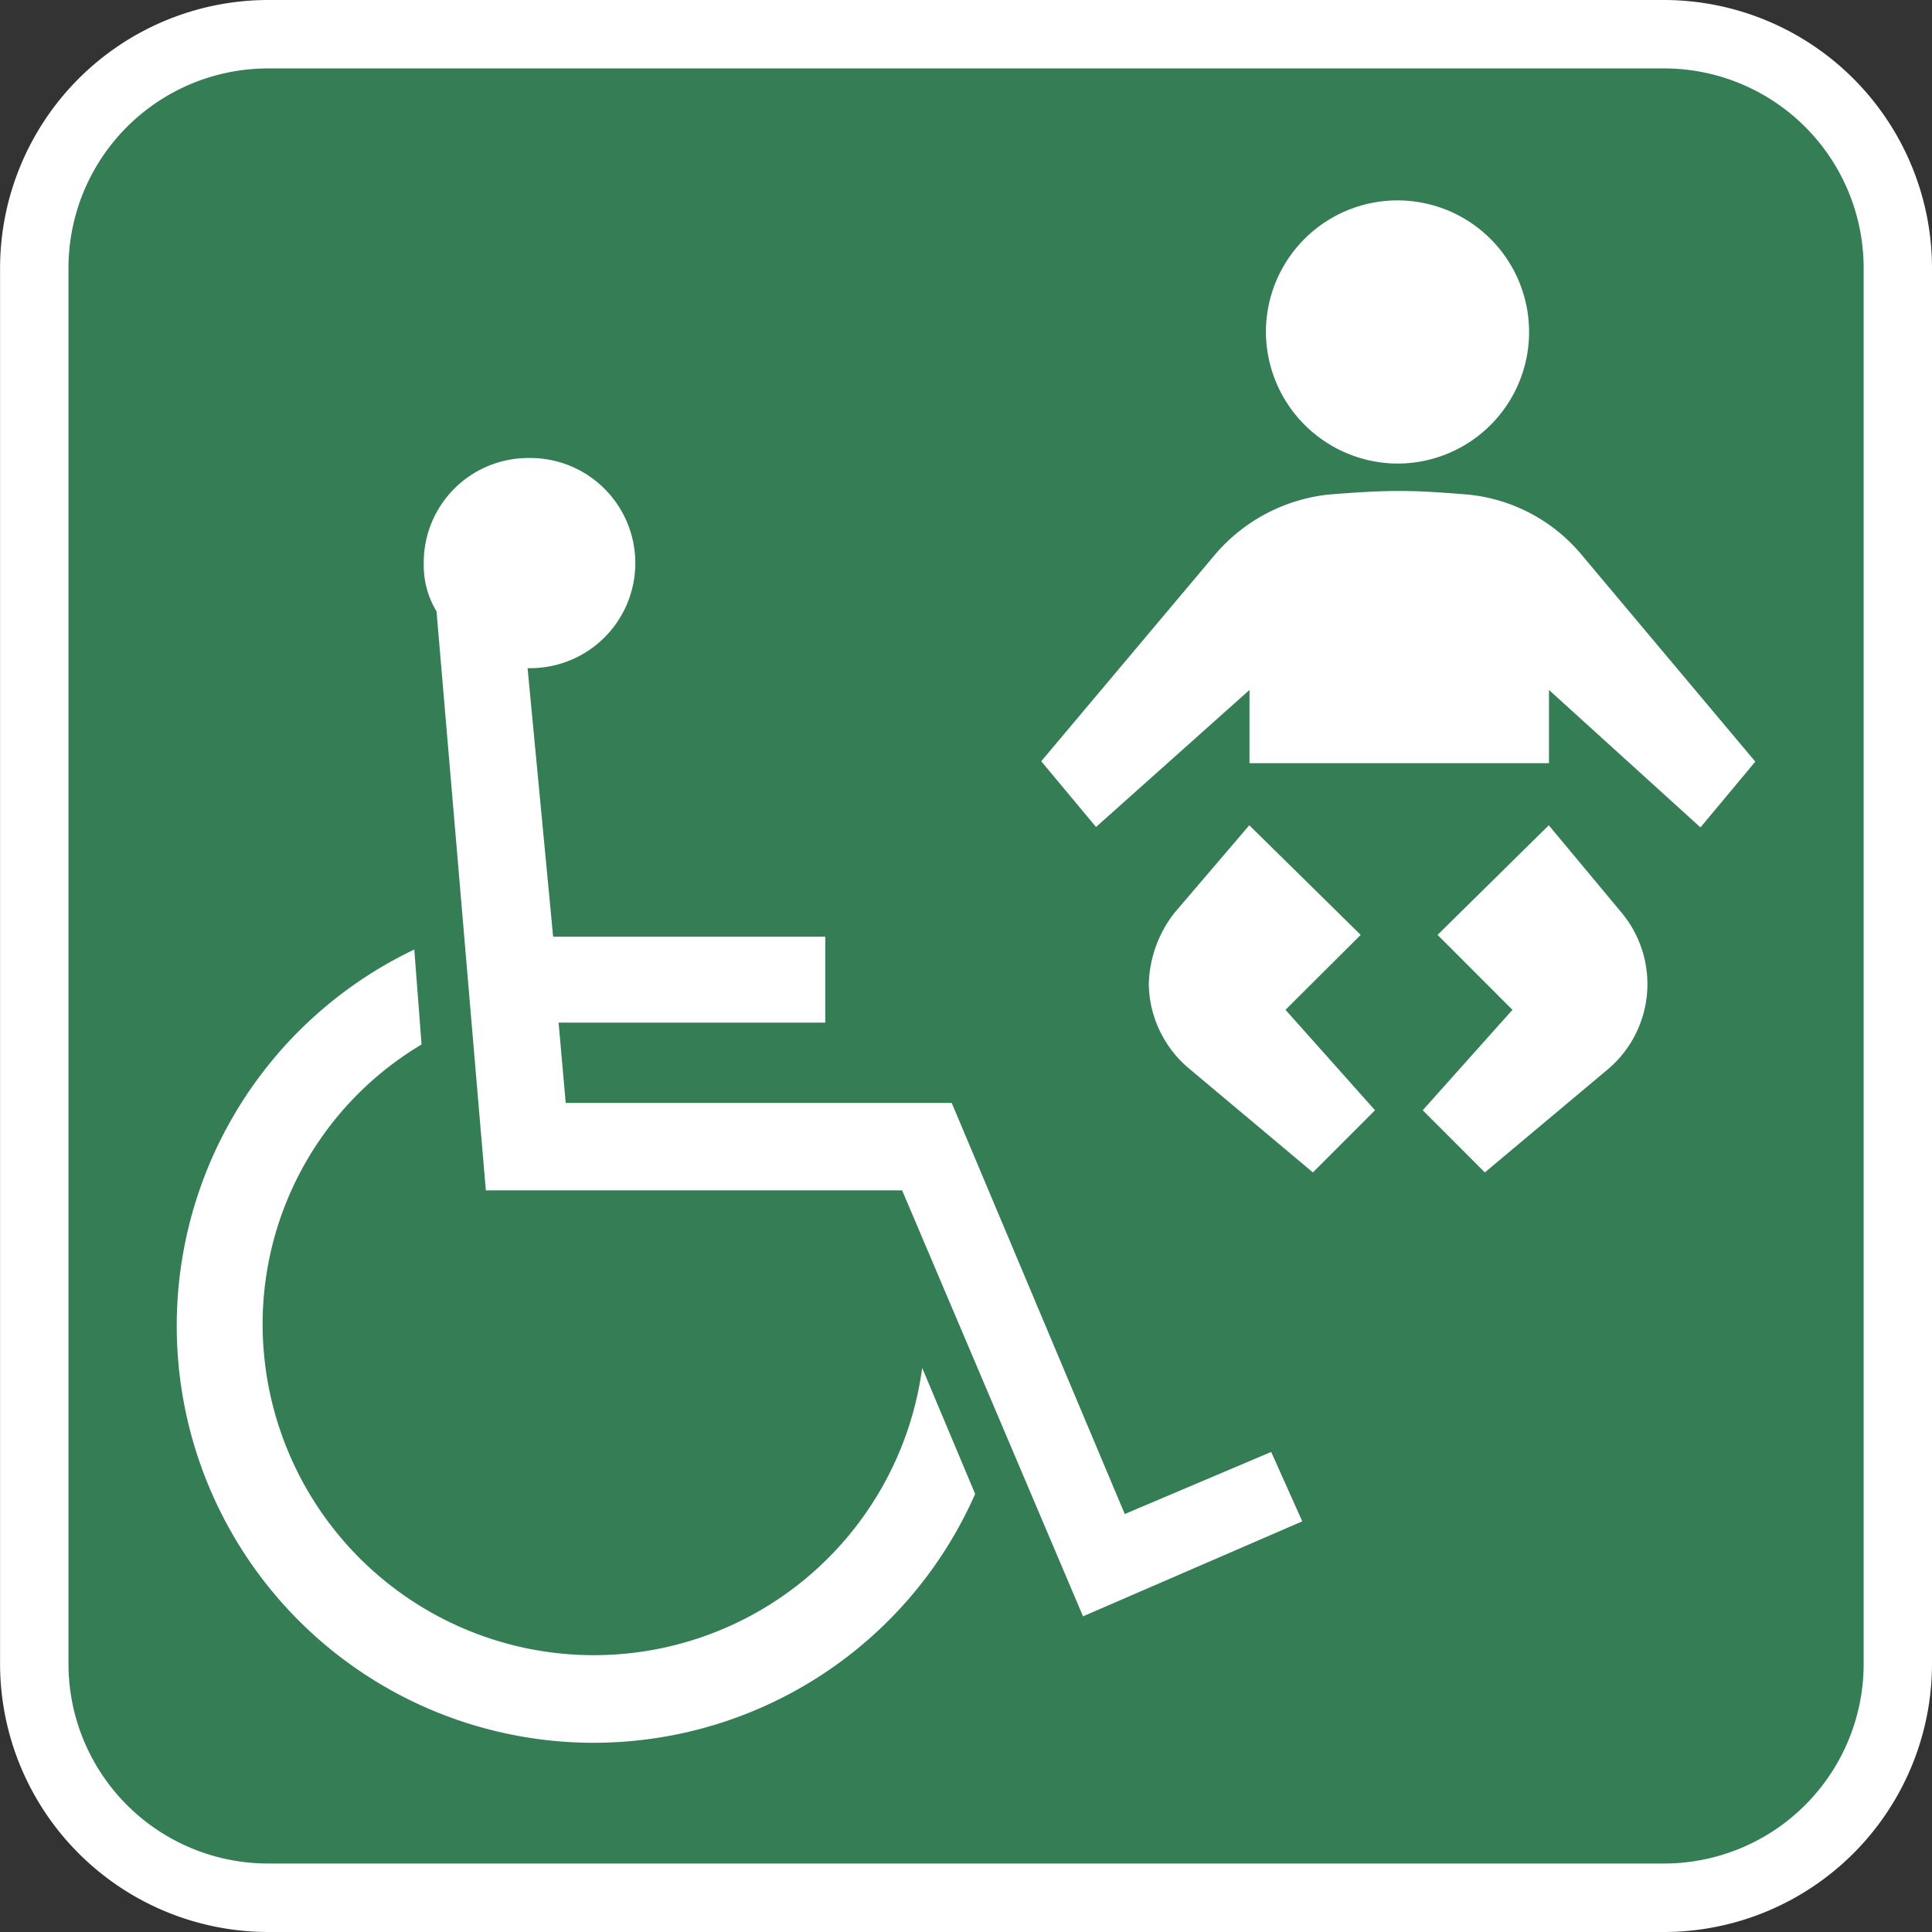 <svg xmlns="http://www.w3.org/2000/svg" width="29.029" height="29.029" viewBox="0 0 29.029 29.029"><rect x="0" y="0" width="29.029" height="29.029" fill="#333333" stroke="none"/><g transform="translate(-625 -2708.068)"><path d="M3.514,0H24.486A3.514,3.514,0,0,1,28,3.514V24.487A3.513,3.513,0,0,1,24.487,28H3.514A3.514,3.514,0,0,1,0,24.486V3.514A3.514,3.514,0,0,1,3.514,0Z" transform="translate(625.515 2708.582)" fill="#357d54"/><path d="M3.514-.514H24.486a4.033,4.033,0,0,1,4.028,4.028V24.487a4.032,4.032,0,0,1-4.028,4.028H3.514A4.033,4.033,0,0,1-.514,24.486V3.514A4.033,4.033,0,0,1,3.514-.514Zm20.973,28a3,3,0,0,0,3-3V3.514a3,3,0,0,0-3-3H3.514a3,3,0,0,0-3,3V24.486a3,3,0,0,0,3,3Z" transform="translate(625.515 2708.582)" fill="#fff"/><path d="M7.927,86.107l.384,4.035H12.4v1.291H8.393L8.5,92.64H14.3L16.9,98.817l2.2-.933.467,1.043-3.294,1.427-2.718-6.4H7.3l-.741-8.7a1.334,1.334,0,0,1-.192-.714A1.57,1.57,0,0,1,7.927,82.95a1.579,1.579,0,1,1,0,3.157m6.725,12.408a6.264,6.264,0,1,1-8.427-8.18l.109,1.427a4.89,4.89,0,0,0-2.388,4.2,4.977,4.977,0,0,0,9.91.659Z" transform="translate(625 2632)" fill="#fff"/><path d="M21.021,83.033a1.977,1.977,0,1,0-2-1.976,1.985,1.985,0,0,0,2,1.976" transform="translate(625 2632)" fill="#fff"/><path d="M23.766,84.406a2.544,2.544,0,0,0-1.7-.906c-.329-.027-.686-.055-1.043-.055s-.741.028-1.071.055a2.608,2.608,0,0,0-1.7.906l-2.607,3.1.823.988,2.306-2.059v1.1h4.5v-1.1L25.55,88.5l.824-.988Z" transform="translate(625 2632)" fill="#fff"/><path d="M23.271,88.468,21.6,90.115l1.125,1.126L21.377,92.75l.933.934,1.867-1.565a1.677,1.677,0,0,0,.192-2.333Z" transform="translate(625 2632)" fill="#fff"/><path d="M20.445,90.115l-1.674-1.647-1.126,1.318a1.809,1.809,0,0,0-.384,1.07,1.689,1.689,0,0,0,.6,1.263l1.866,1.565.933-.934-1.345-1.509Z" transform="translate(625 2632)" fill="#fff"/></g></svg>